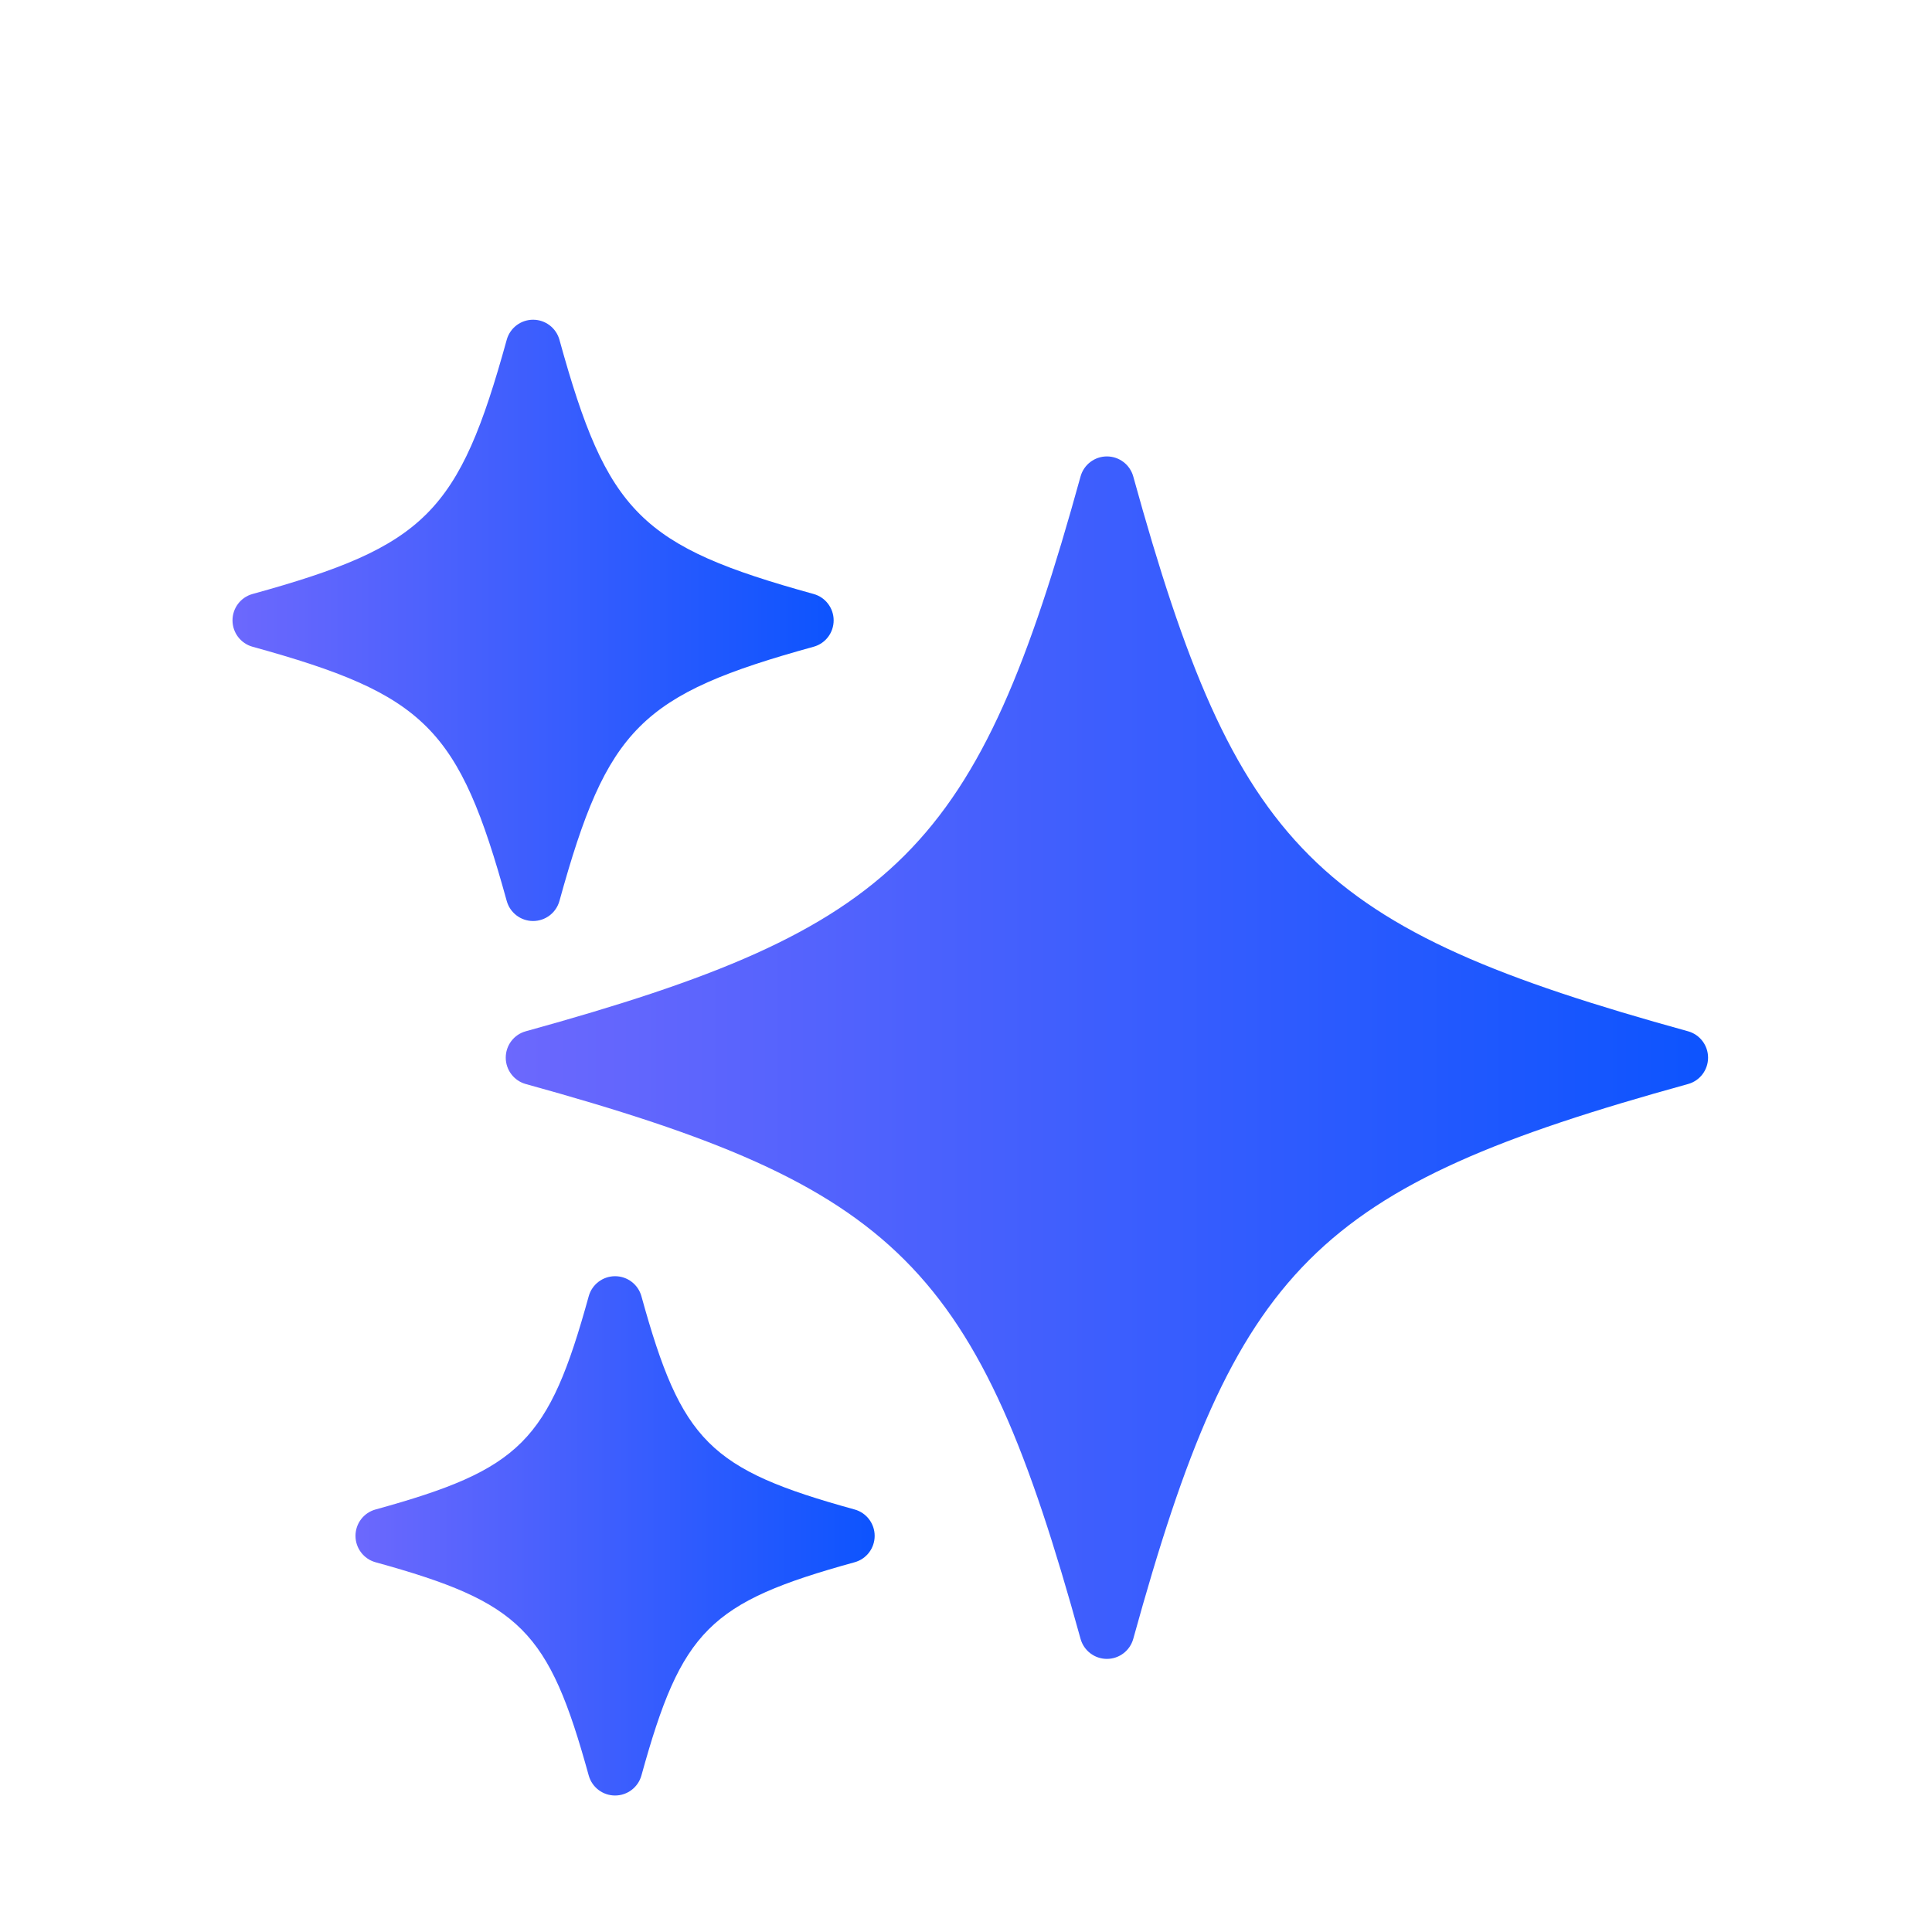 <svg width="119" height="119" viewBox="0 0 119 119" fill="none" xmlns="http://www.w3.org/2000/svg">
<g clip-path="url(#clip0_9400_3488)">
<path d="M103.974 63.521C80.95 57.164 76.162 52.37 69.803 29.35C69.601 28.618 68.936 28.113 68.179 28.113C67.421 28.113 66.757 28.618 66.555 29.35C60.197 52.375 55.404 57.163 32.384 63.521C31.651 63.723 31.151 64.388 31.151 65.146C31.151 65.903 31.656 66.568 32.384 66.77C55.408 73.127 60.196 77.921 66.555 100.941C66.757 101.673 67.421 102.178 68.179 102.178C68.936 102.178 69.601 101.673 69.803 100.941C76.161 77.916 80.954 73.128 103.974 66.77C104.706 66.568 105.207 65.903 105.207 65.146C105.207 64.388 104.702 63.723 103.974 63.521Z" fill="url(#paint0_linear_9400_3488)"/>
<path d="M31.211 55.492C31.413 56.224 32.077 56.729 32.835 56.729C33.592 56.729 34.257 56.224 34.459 55.492C37.404 44.83 39.453 42.78 50.116 39.835C50.848 39.633 51.348 38.969 51.348 38.211C51.348 37.454 50.843 36.789 50.116 36.587C39.453 33.642 37.404 31.597 34.459 20.93C34.257 20.198 33.592 19.693 32.835 19.693C32.077 19.693 31.413 20.198 31.211 20.93C28.265 31.593 26.216 33.642 15.554 36.587C14.822 36.789 14.321 37.454 14.321 38.211C14.321 38.969 14.826 39.633 15.554 39.835C26.216 42.781 28.266 44.826 31.211 55.492Z" fill="url(#paint1_linear_9400_3488)"/>
<path d="M52.641 92.976C43.695 90.506 41.979 88.79 39.509 79.844C39.307 79.112 38.642 78.607 37.885 78.607C37.127 78.607 36.463 79.112 36.261 79.844C33.791 88.79 32.074 90.507 23.129 92.976C22.397 93.178 21.896 93.843 21.896 94.6C21.896 95.358 22.401 96.023 23.129 96.225C32.075 98.695 33.791 100.411 36.261 109.356C36.463 110.089 37.127 110.593 37.885 110.593C38.642 110.593 39.307 110.088 39.509 109.356C41.979 100.411 43.696 98.694 52.641 96.225C53.373 96.023 53.874 95.358 53.874 94.6C53.874 93.843 53.369 93.178 52.641 92.976Z" fill="url(#paint2_linear_9400_3488)"/>
</g>
<defs>
<linearGradient id="paint0_linear_9400_3488" x1="31.151" y1="65.146" x2="105.207" y2="65.146" gradientUnits="userSpaceOnUse">
<stop stop-color="#6C68FD"/>
<stop offset="1" stop-color="#0D54FE"/>
</linearGradient>
<linearGradient id="paint1_linear_9400_3488" x1="14.321" y1="38.211" x2="51.348" y2="38.211" gradientUnits="userSpaceOnUse">
<stop stop-color="#6C68FD"/>
<stop offset="1" stop-color="#0D54FE"/>
</linearGradient>
<linearGradient id="paint2_linear_9400_3488" x1="21.896" y1="94.6" x2="53.874" y2="94.6" gradientUnits="userSpaceOnUse">
<stop stop-color="#6C68FD"/>
<stop offset="1" stop-color="#0D54FE"/>
</linearGradient>
<clipPath id="clip0_9400_3488">
<rect width="118.489" height="118.489" fill="white" transform="translate(0.52 0.516)"/>
</clipPath>
</defs>
</svg>

